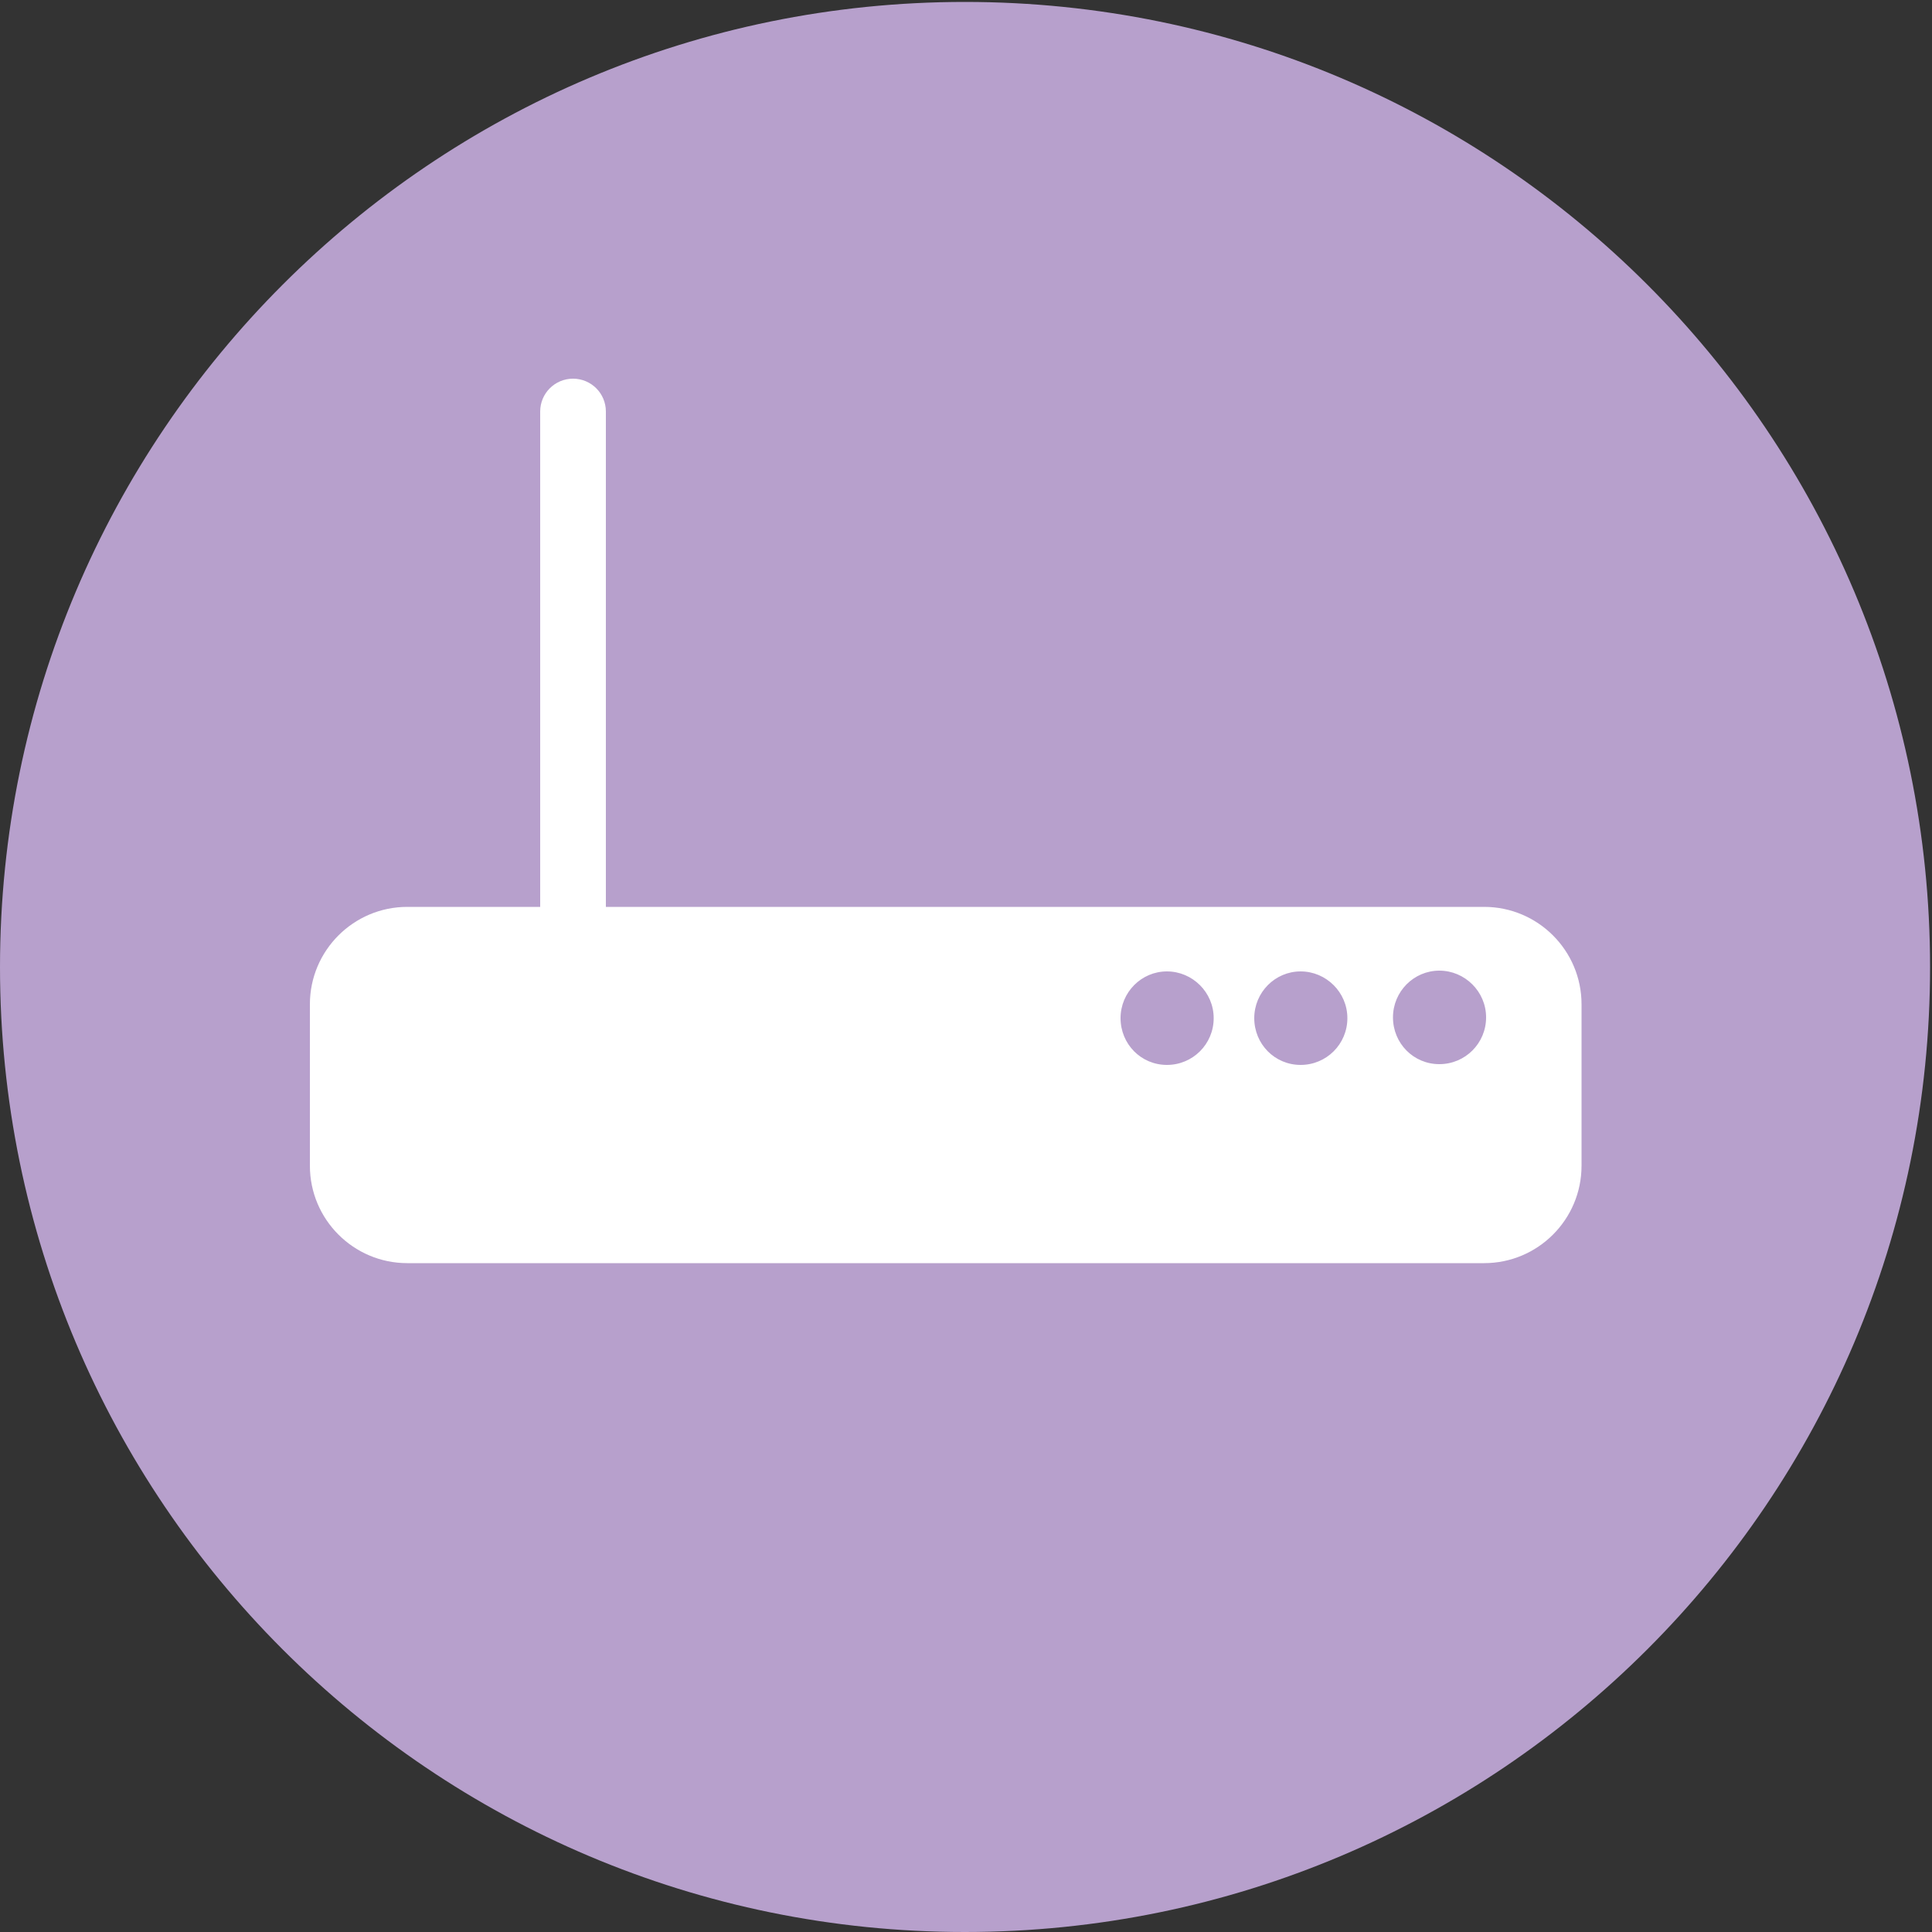 <?xml version="1.0" encoding="UTF-8"?>
<svg id="Layer_1" xmlns="http://www.w3.org/2000/svg" version="1.1" xmlns:xlink="http://www.w3.org/1999/xlink" viewBox="0 0 500 500">
  <rect x="0" y="0" width="500" height="500" fill="#333333" stroke="none"/>
  <!-- Generator: Adobe Illustrator 29.3.1, SVG Export Plug-In . SVG Version: 2.1.0 Build 151)  -->
  <defs>
    <style>
      .st0 {
        fill: #fff;
      }

      .st1 {
        fill: #b7a0cc;
      }
    </style>
  </defs>
  <path class="st1" d="M499.5,250.3c0,137.9-111.9,249.7-249.8,249.7S0,388.2,0,250.3,111.8.5,249.7.5s249.8,111.8,249.8,249.8Z"/>
  <path class="st0" d="M384.2,234.7h-227.4V106.5c0-4.7-3.8-8.5-8.5-8.5s-8.5,3.8-8.5,8.5v128.2h-34.4c-13.9,0-25.2,11.3-25.2,25.2v41.8c0,13.9,11.3,25.2,25.2,25.2h278.7c13.9,0,25.2-11.3,25.2-25.2v-41.8c0-13.9-11.3-25.2-25.2-25.2ZM302,275.6c-6.7,0-12-5.4-12-12.1s5.4-12.1,12-12.1,12.1,5.4,12.1,12.1-5.4,12.1-12.1,12.1ZM336.6,275.6c-6.7,0-12-5.4-12-12.1s5.4-12.1,12-12.1,12.1,5.4,12.1,12.1-5.4,12.1-12.1,12.1ZM372.5,275.4c-6.7,0-12-5.4-12-12.1s5.4-12.1,12-12.1,12.1,5.4,12.1,12.1-5.4,12.1-12.1,12.1Z"/>
</svg>